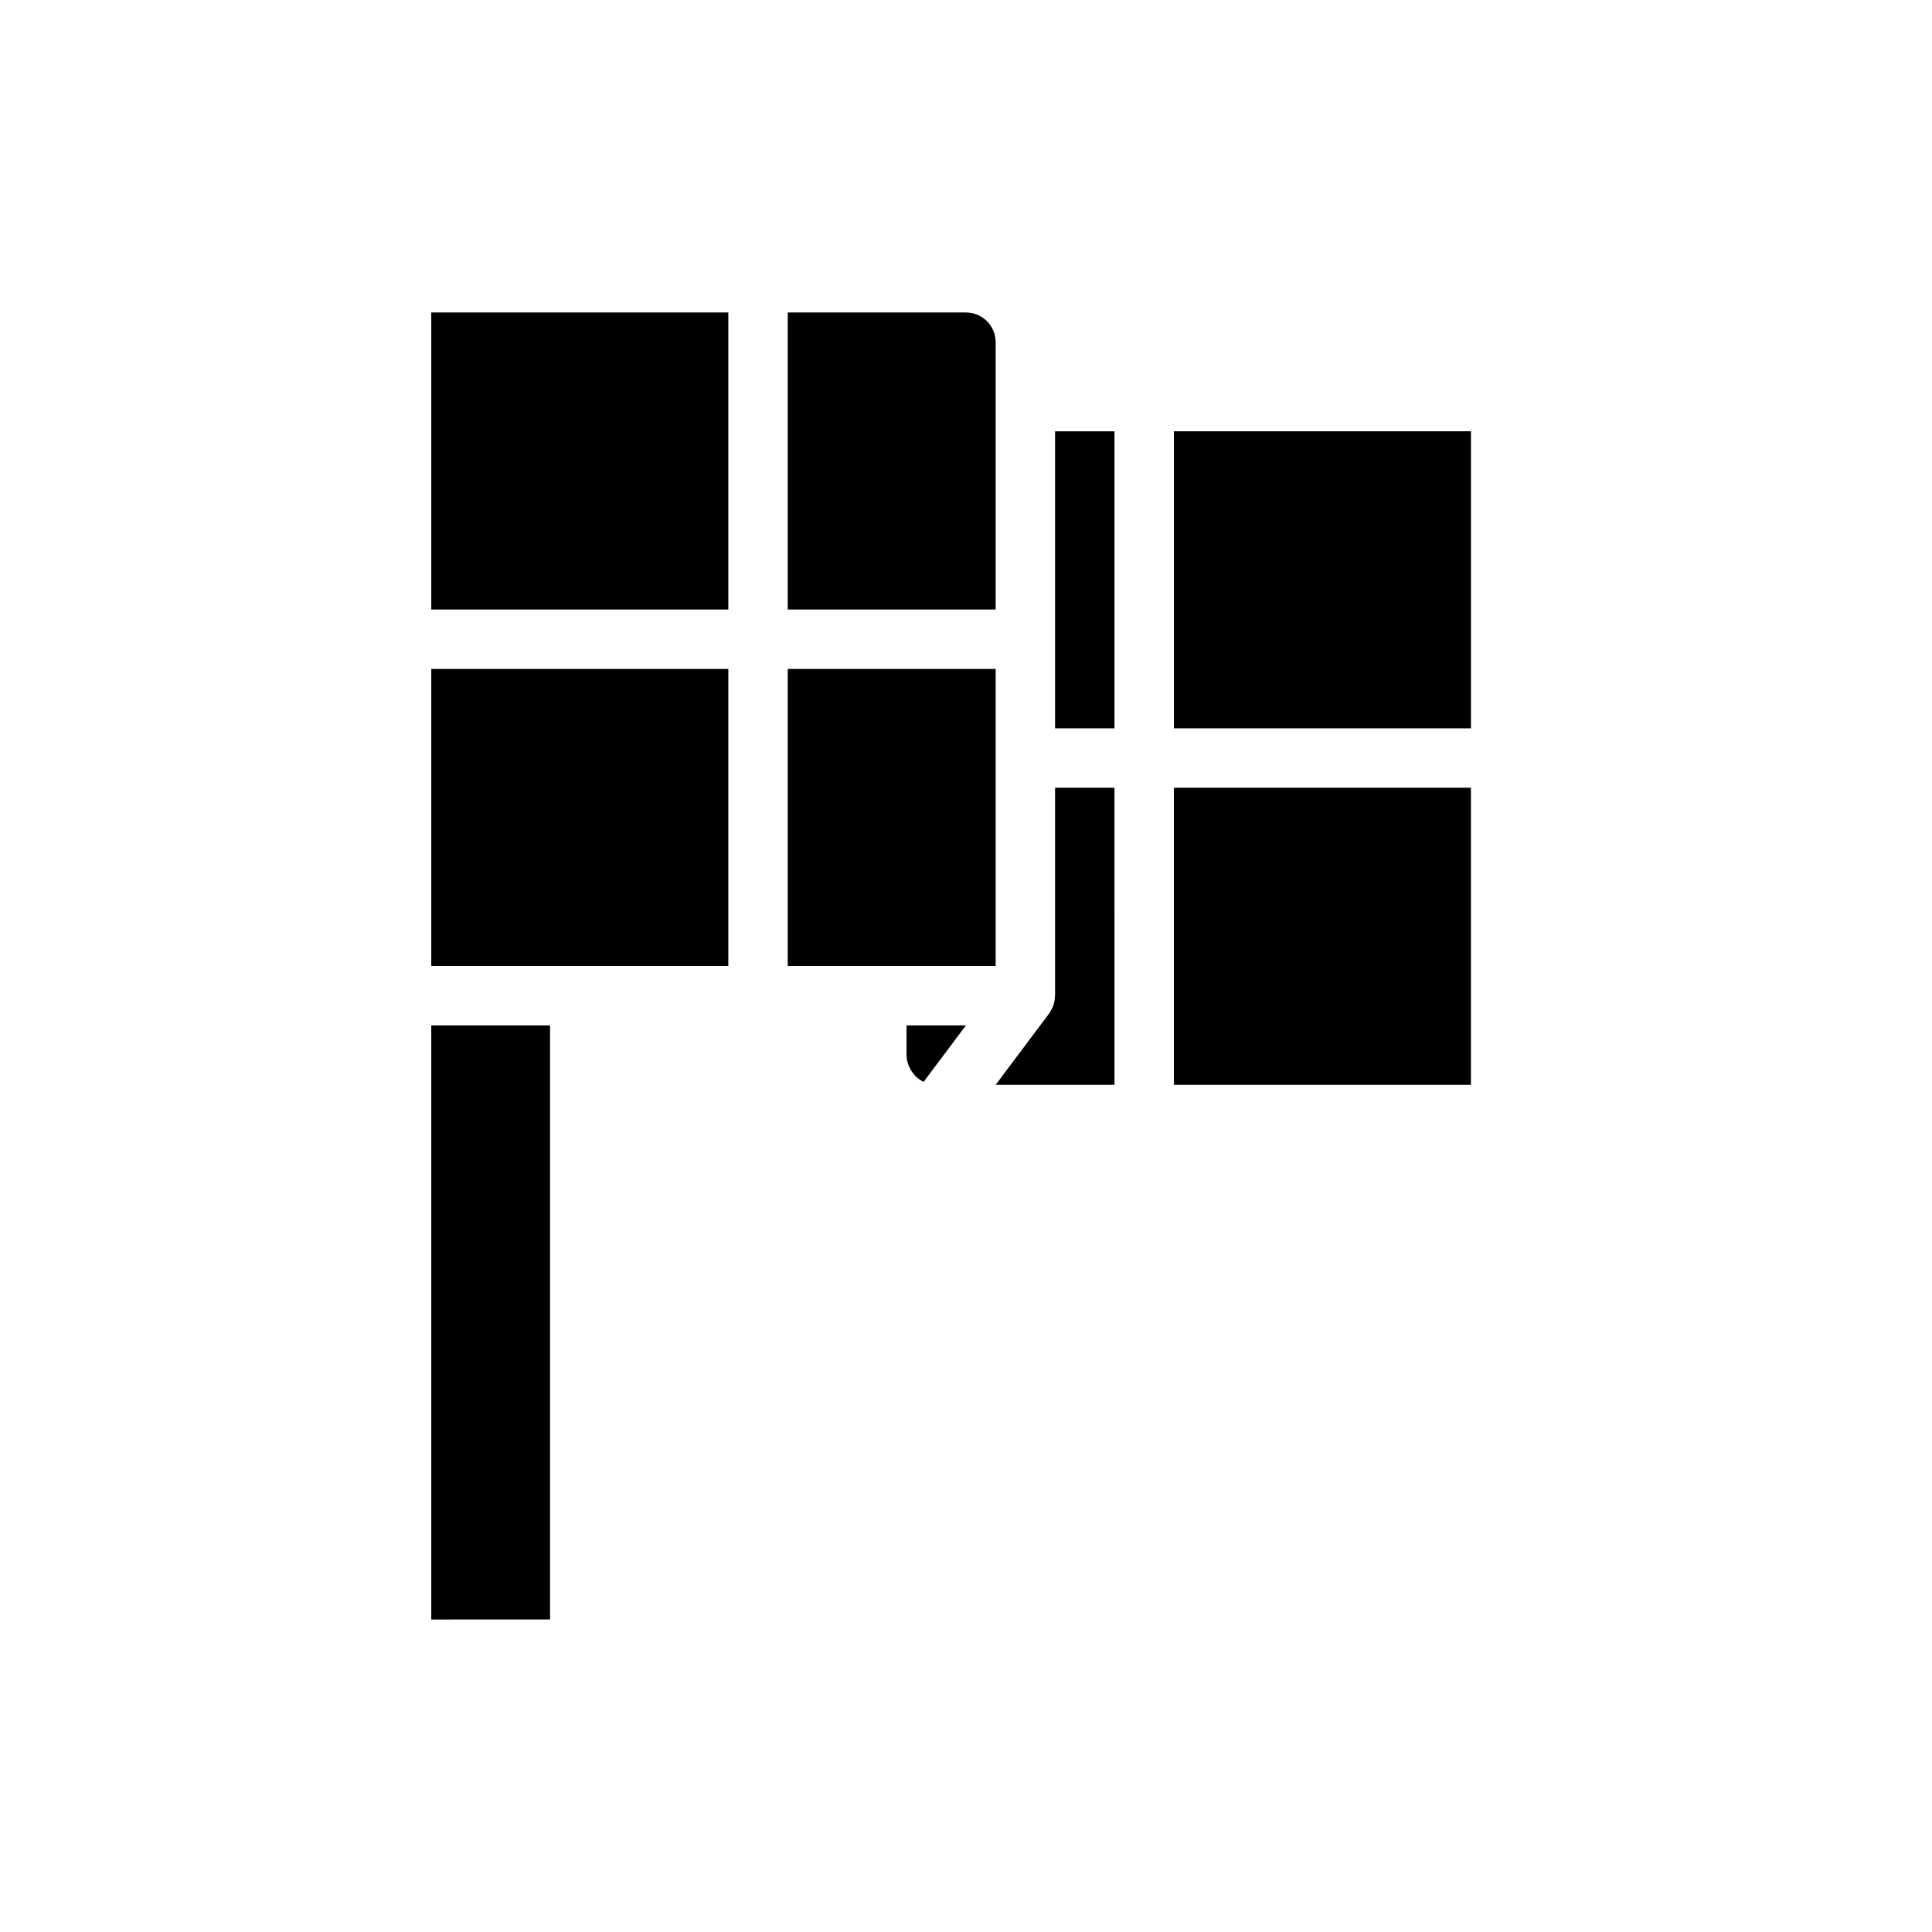 <?xml version="1.0" encoding="UTF-8"?>
<!-- Uploaded to: SVG Repo, www.svgrepo.com, Generator: SVG Repo Mixer Tools -->
<svg fill="#000000" width="800px" height="800px" version="1.1" viewBox="144 144 512 512" xmlns="http://www.w3.org/2000/svg">
 <path d="m533.82 337.02h-78.723v-78.723h78.723zm-111.79 75.57c0.277-0.41 0.52-0.844 0.719-1.301 0.078-0.164 0.195-0.309 0.27-0.488l-0.004 0.004c0.336-0.852 0.516-1.758 0.535-2.672 0-0.094 0.055-0.172 0.055-0.27v-55.102h15.742l0.004 78.723h-31.488zm17.32-154.29v78.723h-15.746v-78.723zm-31.488-23.617v70.848l-55.105 0.004v-78.723h47.234c2.086 0 4.09 0.832 5.566 2.309 1.477 1.477 2.305 3.477 2.305 5.566zm-110.21 165.32h-39.363v-78.723h78.723v78.723zm-39.363-173.19h78.723v78.723h-78.723zm31.488 346.37-31.488 0.004v-157.44h31.488zm62.977-251.91h55.105v78.727h-55.105zm31.488 94.465h15.742l-11.211 14.957 0.004 0.004c-0.75-0.352-1.441-0.82-2.047-1.387-0.164-0.156-0.301-0.348-0.449-0.52-0.457-0.516-0.848-1.09-1.156-1.707-0.125-0.234-0.234-0.473-0.332-0.715-0.352-0.879-0.535-1.812-0.551-2.758zm149.57 15.742-78.723 0.008v-78.723h78.723z"/>
</svg>